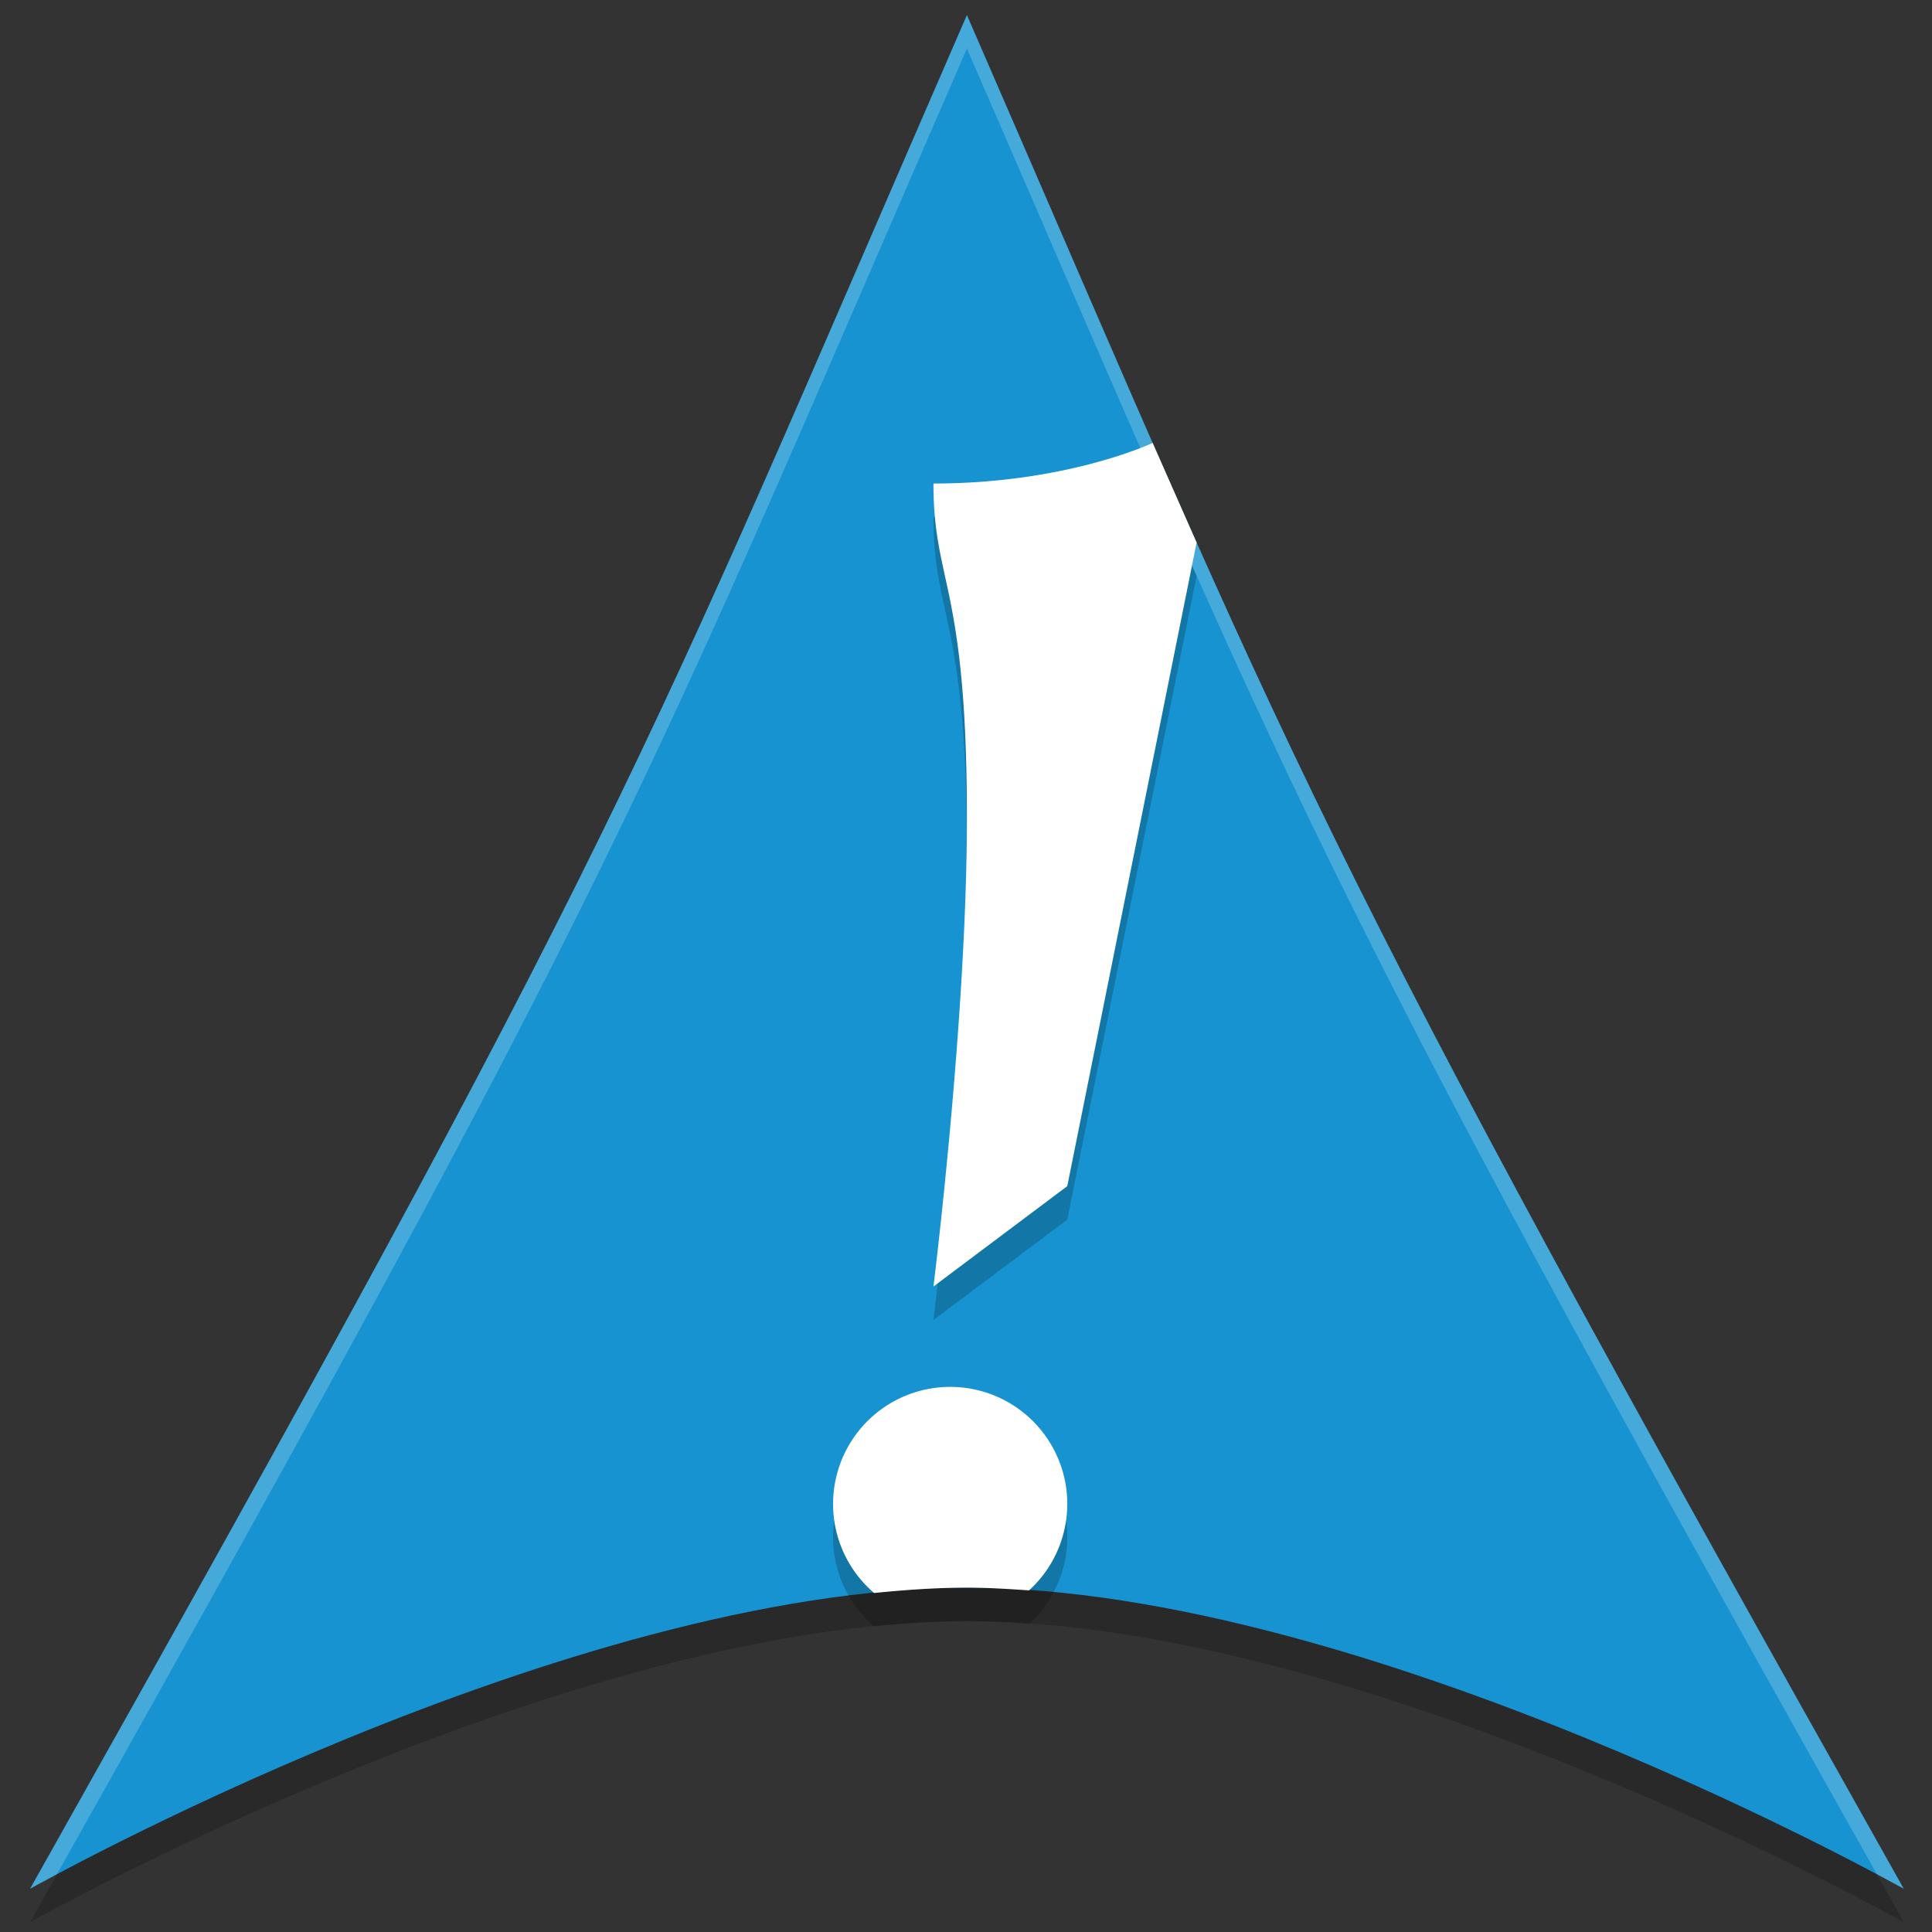 <?xml version="1.0" encoding="UTF-8" standalone="no"?>
<svg
   width="512"
   height="512"
   version="1.1"
   id="svg12"
   sodipodi:docname="archbang.svg"
   inkscape:version="1.1.1 (3bf5ae0d25, 2021-09-20)"
   xmlns:inkscape="http://www.inkscape.org/namespaces/inkscape"
   xmlns:sodipodi="http://sodipodi.sourceforge.net/DTD/sodipodi-0.dtd"
   xmlns="http://www.w3.org/2000/svg"
   xmlns:svg="http://www.w3.org/2000/svg">
  <rect width="100%" height="100%" fill="#333333" stroke="none"/>
  <defs
     id="defs16" />
  <sodipodi:namedview
     id="namedview14"
     pagecolor="#ffffff"
     bordercolor="#666666"
     borderopacity="1.0"
     inkscape:pageshadow="2"
     inkscape:pageopacity="0.0"
     inkscape:pagecheckerboard="0"
     showgrid="false"
     inkscape:zoom="1.7050781"
     inkscape:cx="251.30813"
     inkscape:cy="256"
     inkscape:window-width="3440"
     inkscape:window-height="1417"
     inkscape:window-x="0"
     inkscape:window-y="0"
     inkscape:window-maximized="1"
     inkscape:current-layer="svg12" />
  <path
     style="opacity:0.2;stroke-width:8.867"
     d="M 256.241,12.867 C 167.573,216.803 167.573,225.67 7.971,509.407 c 0,0 141.869,-79.801 248.27,-79.801 106.401,0 248.27,79.801 248.27,79.801 C 344.909,225.67 344.909,216.803 256.241,12.867 Z"
     id="path2" />
  <path
     style="fill:#1793d1;stroke-width:8.867"
     d="M 256.241,4 C 167.573,207.936 167.573,216.803 7.971,500.54 c 0,0 141.869,-79.801 248.27,-79.801 106.401,0 248.27,79.801 248.27,79.801 C 344.909,216.803 344.909,207.936 256.241,4 Z"
     id="path4" />
  <path
     style="opacity:0.2;stroke-width:8.867"
     d="m 305.46,126.246 c 0,0 -22.619,10.755 -58.086,10.755 0,26.6 8.867,26.6 8.867,88.668 0,53.201 -8.867,124.135 -8.867,124.135 l 35.467,-26.6 34.27,-170.544 z m -53.653,250.159 a 31.034,31.034 0 0 0 -31.034,31.034 31.034,31.034 0 0 0 10.88,23.586 c 8.326,-0.833 16.581,-1.419 24.588,-1.419 5.391,0 10.924,0.337 16.466,0.727 a 31.034,31.034 0 0 0 10.135,-22.894 31.034,31.034 0 0 0 -31.034,-31.034 z"
     id="path6" />
  <path
     style="fill:#ffffff;stroke-width:8.867"
     d="m 305.46,117.38 c 0,0 -22.619,10.755 -58.086,10.755 0,26.6 8.867,26.6 8.867,88.668 0,53.201 -8.867,124.135 -8.867,124.135 l 35.467,-26.6 34.27,-170.544 z m -53.653,250.159 a 31.034,31.034 0 0 0 -31.034,31.034 31.034,31.034 0 0 0 10.88,23.586 c 8.326,-0.833 16.581,-1.419 24.588,-1.419 5.391,0 10.924,0.337 16.466,0.727 a 31.034,31.034 0 0 0 10.135,-22.894 31.034,31.034 0 0 0 -31.034,-31.034 z"
     id="path8" />
  <path
     style="opacity:0.2;fill:#ffffff;stroke-width:8.867"
     d="M 256.241,4 C 167.573,207.936 167.573,216.803 7.971,500.54 c 0,0 2.661,-1.472 7.117,-3.848 C 166.793,226.698 169.063,213.371 256.241,12.867 343.419,213.371 345.689,226.698 497.391,496.692 c 4.46,2.376 7.12,3.848 7.12,3.848 C 344.909,216.803 344.909,207.936 256.241,4 Z"
     id="path10" />
</svg>
